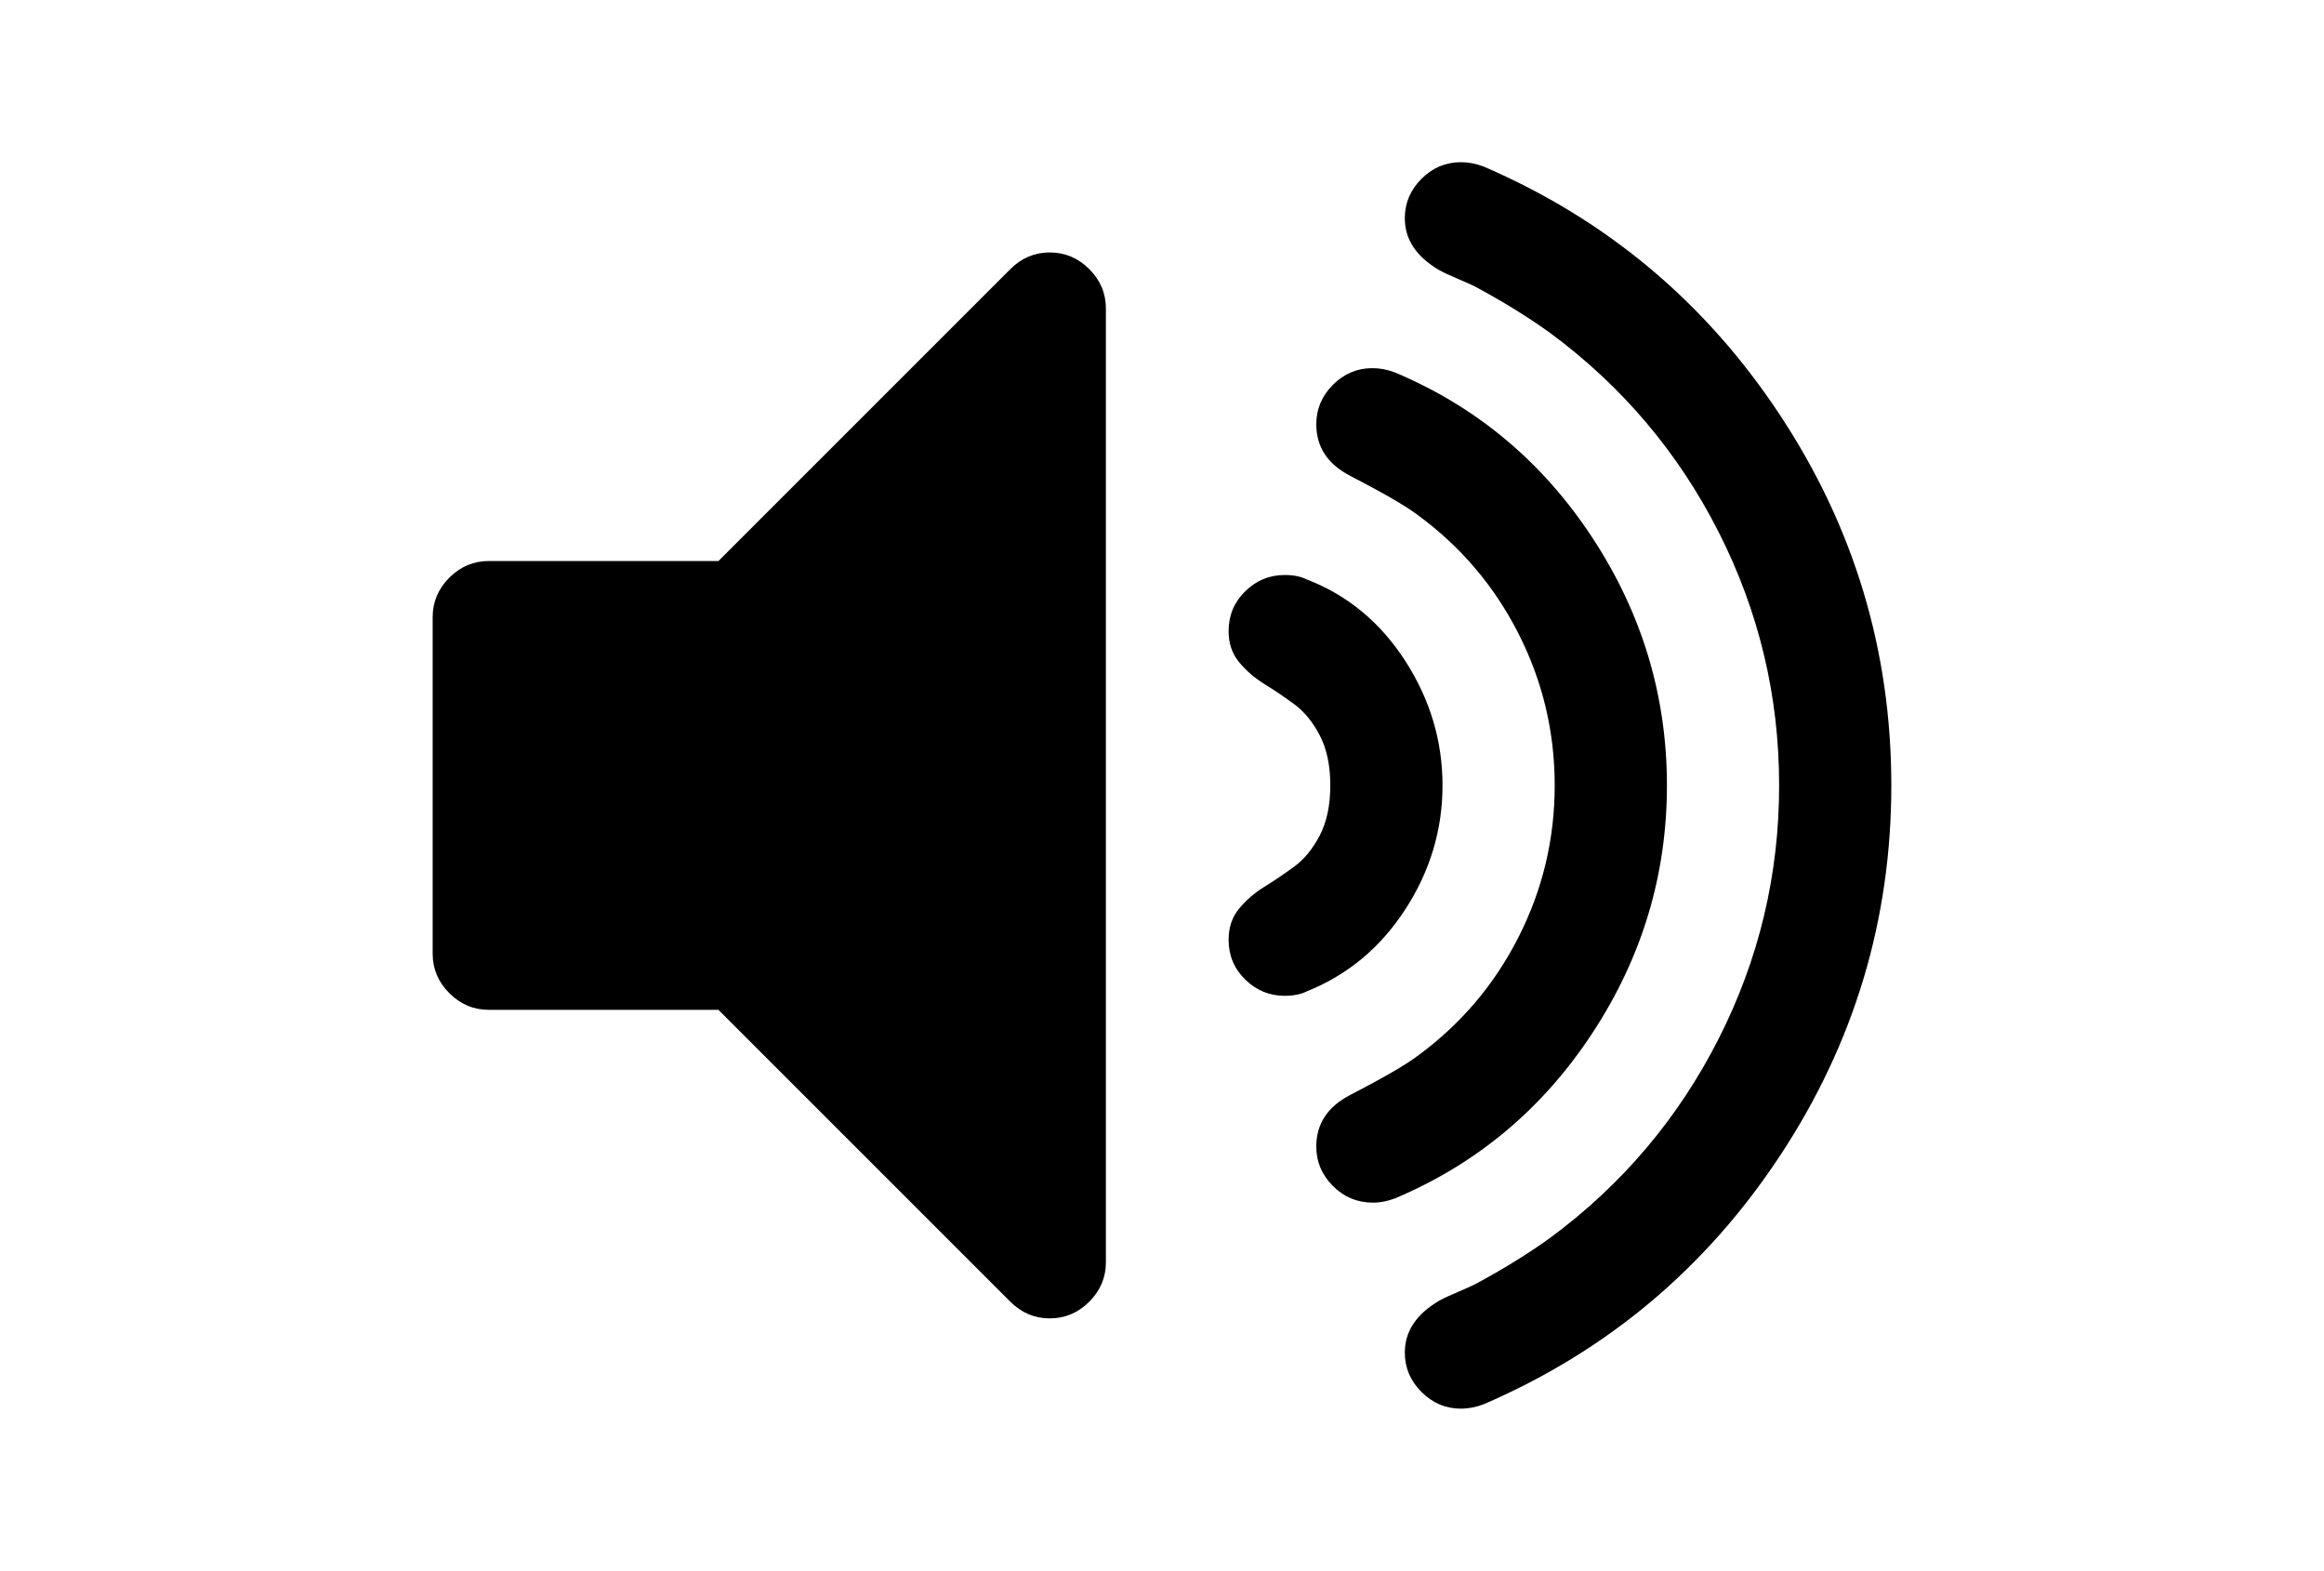<?xml version="1.0" encoding="utf-8"?>
<!-- Generator: Adobe Illustrator 16.0.4, SVG Export Plug-In . SVG Version: 6.00 Build 0)  -->
<!DOCTYPE svg PUBLIC "-//W3C//DTD SVG 1.1//EN" "http://www.w3.org/Graphics/SVG/1.1/DTD/svg11.dtd">
<svg version="1.1" id="Capa_1" xmlns="http://www.w3.org/2000/svg" xmlns:xlink="http://www.w3.org/1999/xlink" x="0px" y="0px"
	 width="216px" height="146px" viewBox="0 0 216 146" enable-background="new 0 0 216 146" xml:space="preserve">
<g>
	<path d="M97.572,23.464c-1.412,0-2.634,0.517-3.666,1.548L66.775,52.143H45.429c-1.413,0-2.635,0.517-3.667,1.548
		c-1.032,1.032-1.548,2.255-1.548,3.667v31.285c0,1.412,0.516,2.635,1.548,3.666c1.033,1.032,2.255,1.549,3.667,1.549h21.345
		l27.131,27.131c1.032,1.031,2.254,1.548,3.666,1.548c1.413,0,2.635-0.517,3.667-1.548c1.032-1.031,1.548-2.254,1.548-3.666V28.679
		c0-1.412-0.516-2.635-1.547-3.667C100.206,23.981,98.985,23.464,97.572,23.464z"/>
	<path d="M130.609,84.527c2.309-3.557,3.463-7.399,3.463-11.527s-1.154-7.988-3.463-11.573c-2.31-3.585-5.363-6.11-9.166-7.577
		c-0.543-0.271-1.223-0.407-2.037-0.407c-1.412,0-2.635,0.503-3.666,1.507c-1.031,1.005-1.549,2.241-1.549,3.707
		c0,1.141,0.326,2.105,0.979,2.893c0.652,0.788,1.439,1.467,2.363,2.037c0.922,0.57,1.846,1.195,2.77,1.874s1.711,1.643,2.363,2.892
		c0.65,1.25,0.977,2.798,0.977,4.645c0,1.847-0.326,3.395-0.977,4.645c-0.652,1.25-1.439,2.213-2.363,2.893
		c-0.924,0.679-1.848,1.304-2.77,1.874c-0.924,0.569-1.711,1.249-2.363,2.036c-0.652,0.789-0.979,1.752-0.979,2.893
		c0,1.467,0.518,2.702,1.549,3.707s2.254,1.508,3.666,1.508c0.814,0,1.494-0.136,2.037-0.406
		C125.246,90.625,128.3,88.085,130.609,84.527z"/>
	<path d="M148.004,96.016c4.617-7.033,6.926-14.705,6.926-23.016c0-8.311-2.309-15.982-6.926-23.019
		c-4.617-7.033-10.729-12.152-18.332-15.357c-0.705-0.271-1.412-0.407-2.117-0.407c-1.412,0-2.635,0.516-3.668,1.548
		c-1.031,1.032-1.547,2.254-1.547,3.666c0,2.119,1.059,3.721,3.178,4.808c3.041,1.575,5.105,2.77,6.191,3.584
		c4.02,2.934,7.156,6.613,9.41,11.04c2.254,4.427,3.381,9.139,3.381,14.136s-1.127,9.709-3.381,14.136
		c-2.254,4.428-5.391,8.106-9.41,11.039c-1.086,0.815-3.15,2.01-6.191,3.585c-2.119,1.087-3.178,2.689-3.178,4.808
		c0,1.412,0.516,2.635,1.547,3.666c1.033,1.033,2.281,1.549,3.748,1.549c0.652,0,1.332-0.137,2.037-0.407
		C137.275,108.169,143.387,103.05,148.004,96.016z"/>
	<path d="M165.439,38.579c-6.898-10.455-16.078-18.155-27.539-23.098c-0.705-0.271-1.412-0.407-2.117-0.407
		c-1.412,0-2.635,0.517-3.666,1.548c-1.033,1.032-1.549,2.255-1.549,3.667c0,1.955,1.059,3.558,3.178,4.807
		c0.381,0.216,0.99,0.501,1.832,0.855c0.842,0.352,1.453,0.637,1.834,0.854c2.498,1.357,4.725,2.743,6.682,4.155
		c6.68,4.942,11.896,11.107,15.643,18.494c3.748,7.387,5.621,15.235,5.621,23.546c0,8.312-1.873,16.159-5.621,23.546
		c-3.747,7.387-8.963,13.553-15.643,18.494c-1.957,1.412-4.184,2.797-6.682,4.155c-0.381,0.216-0.992,0.501-1.834,0.854
		c-0.842,0.352-1.451,0.637-1.832,0.855c-2.119,1.249-3.178,2.852-3.178,4.807c0,1.412,0.516,2.635,1.549,3.666
		c1.031,1.032,2.254,1.549,3.666,1.549c0.705,0,1.412-0.136,2.117-0.408c11.461-4.942,20.641-12.642,27.539-23.098
		c6.898-10.455,10.346-21.93,10.346-34.422S172.338,49.033,165.439,38.579z"/>
</g>
</svg>
